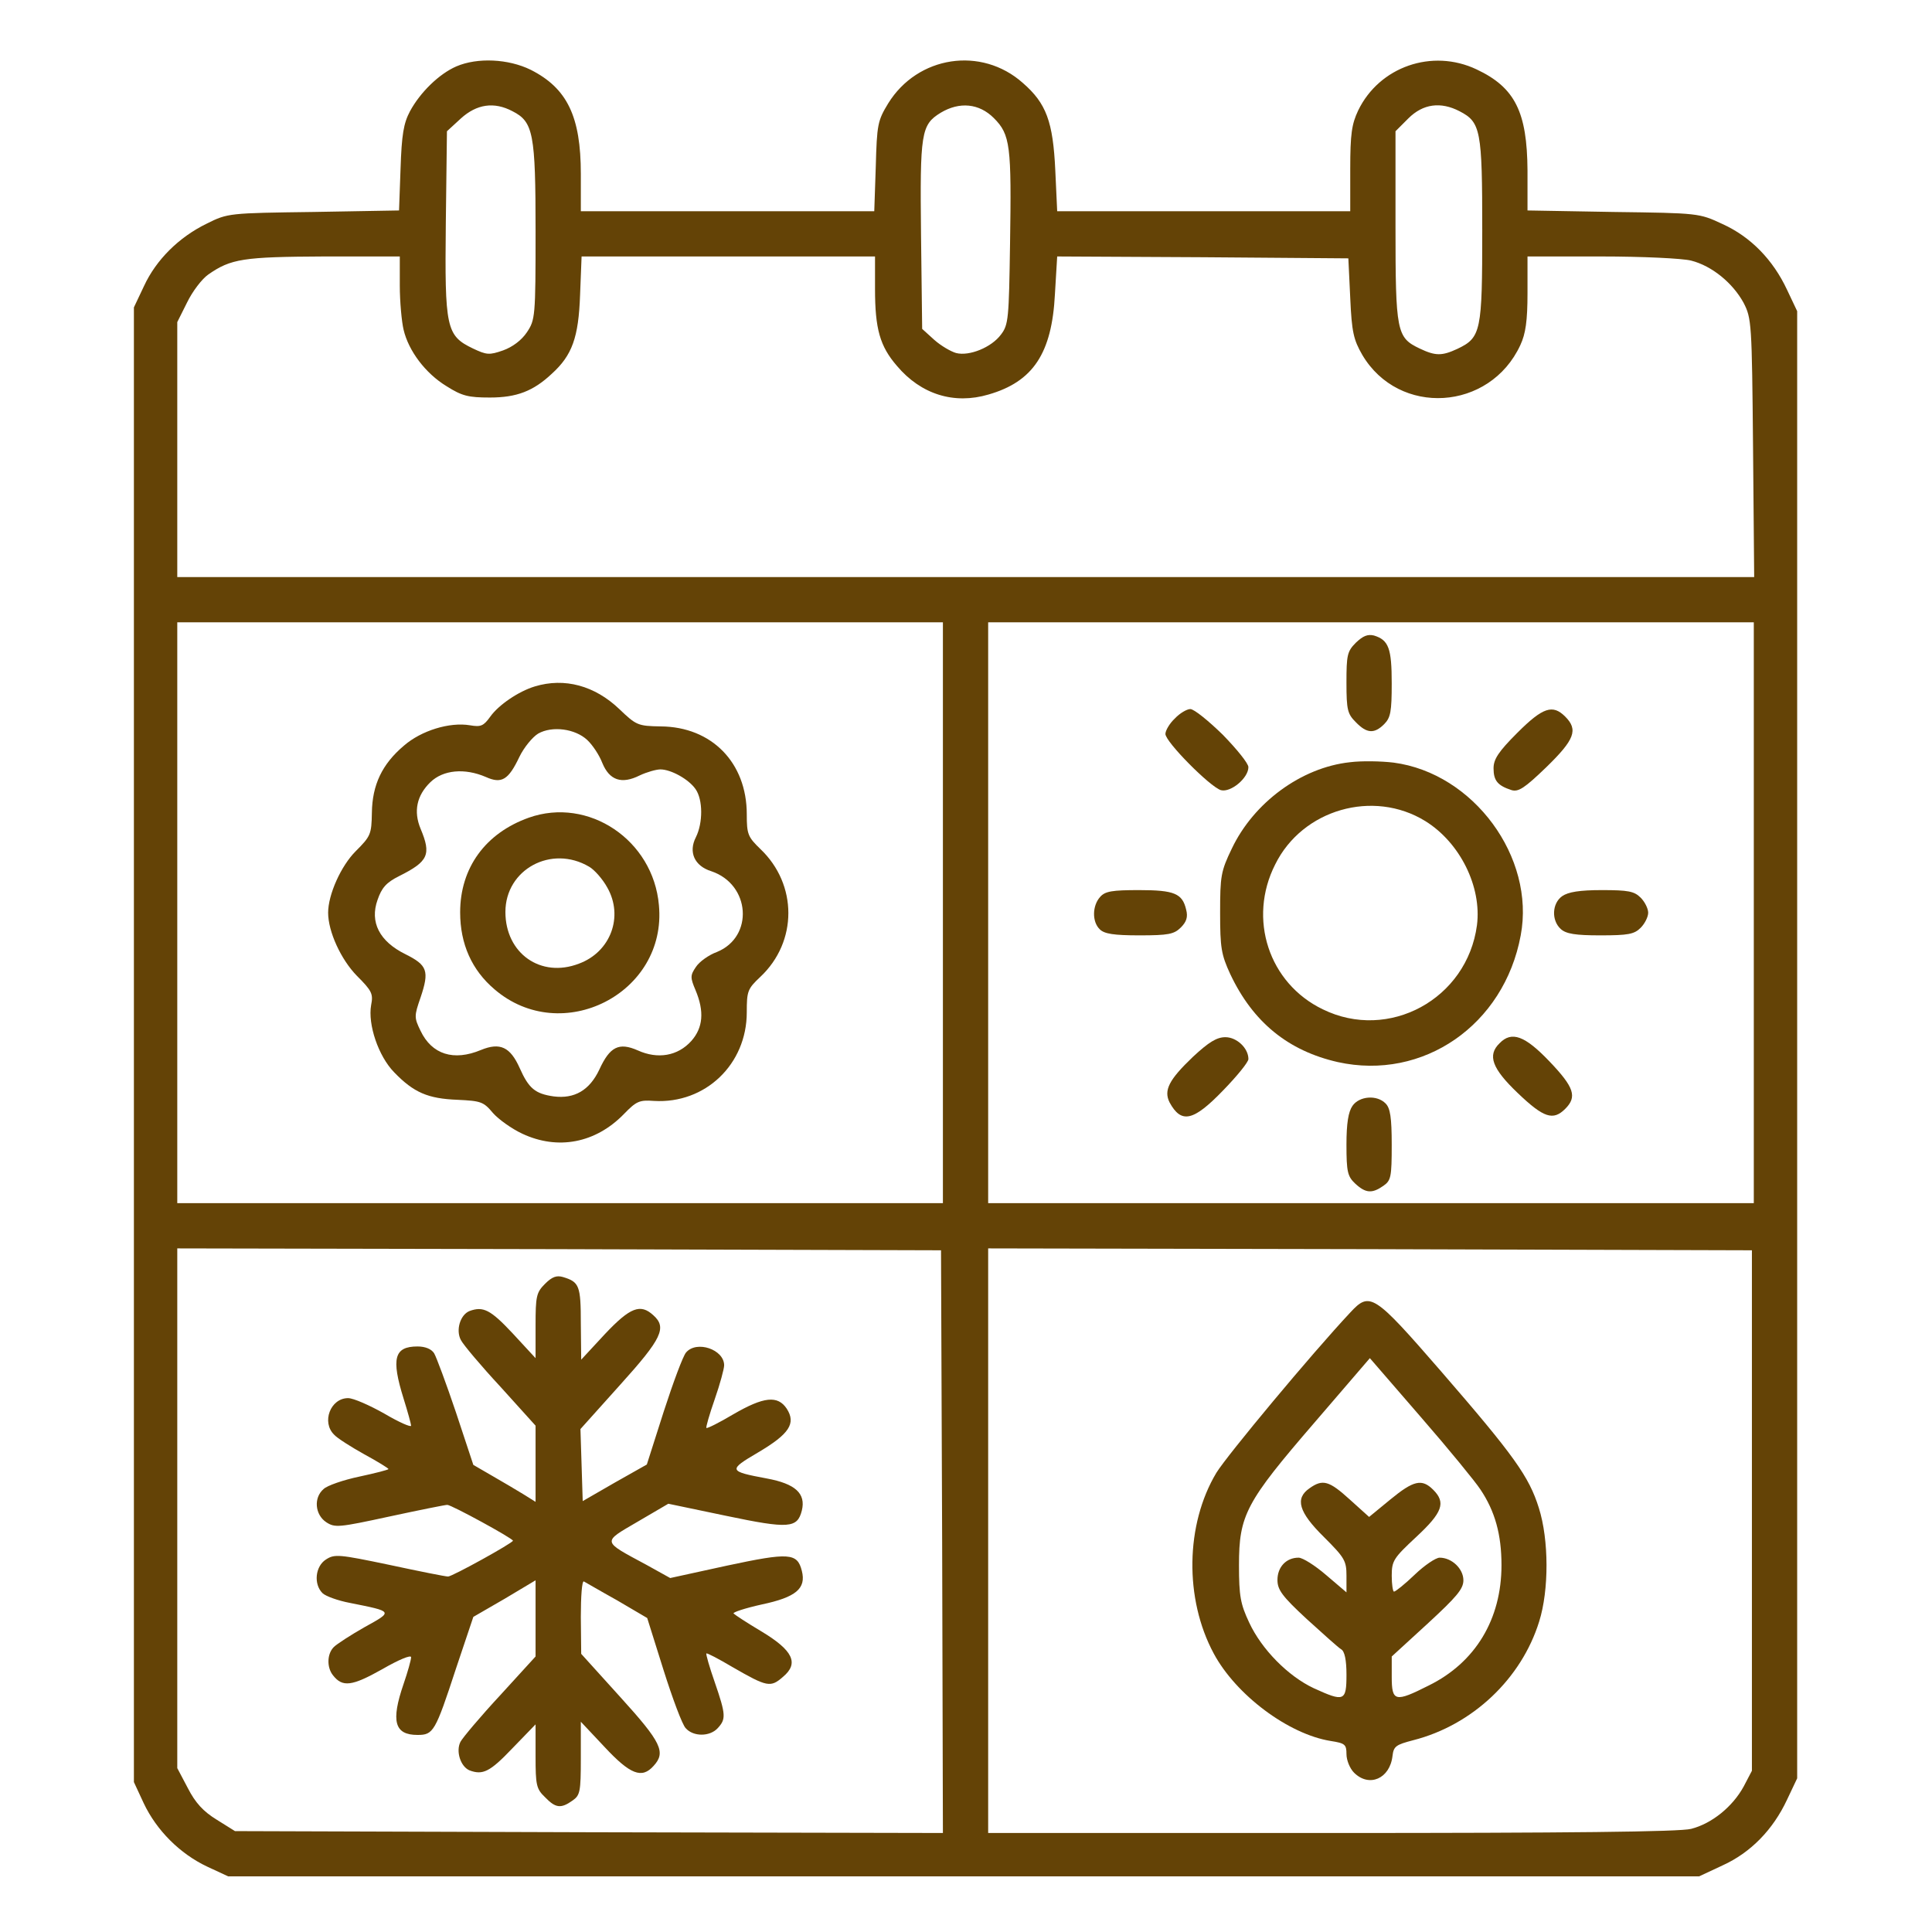 <svg width="683" height="683" viewBox="0 0 683 683" fill="none" xmlns="http://www.w3.org/2000/svg">
<path d="M161.336 23.467C155.203 26.134 148.536 32.667 144.936 39.334C142.669 43.601 142.003 47.601 141.603 59.601L141.069 74.401L110.803 74.934C80.936 75.334 80.536 75.334 73.069 79.067C63.203 83.867 55.203 91.867 50.936 101.067L47.336 108.667V369.334V630.001L50.803 637.467C55.336 647.067 63.603 655.334 73.203 659.867L80.669 663.334H340.669H600.669L608.936 659.467C618.936 654.934 626.803 646.801 631.736 636.267L635.336 628.667V369.334V110.001L631.736 102.401C626.803 91.867 618.936 83.734 608.936 79.201C600.669 75.334 600.536 75.334 570.403 74.934L540.003 74.401V60.267C539.869 39.601 535.603 30.934 522.003 24.534C506.269 17.067 487.603 23.601 480.136 39.067C477.869 43.867 477.336 47.334 477.336 59.734V74.667H425.469H373.736L373.069 60.267C372.269 42.934 369.869 36.534 361.603 29.334C346.936 16.267 324.403 19.734 314.003 36.534C310.269 42.667 310.003 44.001 309.603 58.934L309.069 74.667H257.203H205.336V61.467C205.336 41.201 200.536 31.201 187.603 24.667C179.736 20.801 168.803 20.267 161.336 23.467ZM181.203 39.334C188.536 43.067 189.336 47.201 189.336 81.734C189.336 112.001 189.203 113.067 186.269 117.467C184.403 120.267 181.203 122.667 177.869 123.867C172.936 125.601 172.003 125.467 167.203 123.201C157.736 118.667 157.203 116.001 157.603 78.934L158.003 46.401L162.936 41.867C168.536 36.801 174.669 35.867 181.203 39.334ZM351.336 41.734C357.203 47.601 357.603 51.467 357.069 86.267C356.669 112.534 356.536 114.801 353.869 118.267C350.536 122.801 342.669 126.001 338.003 124.801C336.136 124.267 332.669 122.267 330.269 120.134L326.003 116.267L325.603 83.201C325.203 46.934 325.603 44.134 332.536 39.867C339.203 35.867 346.136 36.534 351.336 41.734ZM516.003 39.334C523.469 43.201 524.003 46.001 524.003 81.334C524.003 117.201 523.603 119.334 515.203 123.334C509.736 125.867 507.469 125.867 501.869 123.201C493.736 119.334 493.336 117.334 493.336 79.867V46.401L497.869 41.867C503.069 36.667 509.336 35.867 516.003 39.334ZM141.336 100.934C141.336 106.667 142.003 113.734 142.669 116.534C144.403 124.001 150.403 132.001 157.869 136.534C163.336 140.001 165.603 140.534 173.203 140.534C182.669 140.534 188.536 138.267 195.069 132.134C202.269 125.601 204.536 119.334 205.069 104.267L205.603 90.667H257.469H309.336V102.134C309.336 116.267 311.069 122.401 317.069 129.334C325.603 139.467 337.336 143.067 349.469 139.467C365.203 134.934 371.869 124.934 372.936 104.001L373.736 90.667L425.203 90.934L476.669 91.334L477.336 105.334C477.869 117.467 478.536 120.134 481.603 125.467C494.536 147.334 526.669 145.334 537.469 122.001C539.336 118.001 540.003 113.467 540.003 103.601V90.667H566.136C580.403 90.667 594.803 91.334 597.869 92.134C605.203 94.001 612.536 100.001 616.403 107.067C619.203 112.534 619.336 114.134 619.736 158.267L620.136 204.001H341.469H62.669V158.934V113.867L66.136 106.934C68.003 103.067 71.336 98.667 73.603 97.067C81.603 91.467 86.003 90.801 114.403 90.667H141.336V100.934ZM333.336 322.667V425.334H198.003H62.669V322.667V220.001H198.003H333.336V322.667ZM620.003 322.667V425.334H484.669H349.336V322.667V220.001H484.669H620.003V322.667ZM333.069 545.067L333.336 648.001L208.269 647.734L83.069 647.334L76.669 643.334C71.869 640.401 69.069 637.334 66.403 632.134L62.669 625.067V533.201V441.334L197.736 441.601L332.669 442.001L333.069 545.067ZM619.336 534.001V626.001L616.403 631.601C612.536 638.667 605.203 644.667 597.869 646.534C594.003 647.601 553.869 648.001 470.803 648.001H349.336V544.667V441.334L484.403 441.601L619.336 442.001V534.001Z" fill="#644306"/>
<path d="M189.067 242.667C183.333 244.4 176.267 249.2 173.333 253.334C170.933 256.667 170 257.067 166.133 256.4C158.933 255.2 148.933 258.267 142.8 263.6C135.067 270.134 131.6 277.467 131.467 287.334C131.333 294.934 131.067 295.6 125.733 300.934C120.533 306.134 116 316.267 116 322.667C116 329.334 120.533 339.2 126.133 344.934C131.467 350.267 132 351.334 131.2 355.334C130 362.134 133.733 373.334 139.333 379.067C146.267 386.267 151.333 388.4 161.733 388.8C170 389.2 170.933 389.467 174.267 393.467C176.267 395.734 180.933 399.067 184.667 400.8C197.2 406.667 210.533 404.134 220.533 393.867C224.933 389.334 226 388.8 231.2 389.2C249.333 390.267 264 376.267 264 357.867C264 350.4 264.267 349.6 268.8 345.334C282 332.934 282 312.667 268.8 300.134C264.4 295.867 264 294.934 264 287.867C264 269.6 251.6 256.934 233.6 256.8C225.467 256.667 224.933 256.4 218.933 250.667C210.267 242.4 199.6 239.467 189.067 242.667ZM207.6 261.6C209.467 263.334 211.867 266.934 212.933 269.734C215.467 275.867 219.733 277.334 226.133 274.134C228.667 272.934 232 272 233.467 272C237.2 272 243.467 275.467 245.867 278.934C248.533 282.667 248.533 290.934 246 296C243.333 301.2 245.467 306.134 251.467 308C265.333 312.667 266.533 331.2 253.467 336.534C250.533 337.6 247.2 340 246 341.867C244 344.8 244 345.6 245.867 350C249.067 357.6 248.533 363.334 244.4 368C239.6 373.334 232.533 374.534 225.467 371.334C218.8 368.4 215.6 370 211.867 378.134C208.4 385.467 203.067 388.534 195.733 387.6C189.2 386.667 186.933 384.8 183.733 377.6C180.4 370.134 176.8 368.4 170 371.2C160.4 375.2 152.667 372.8 148.667 364.4C146.4 359.734 146.4 359.2 148.667 352.667C151.867 343.2 151.067 341.2 143.333 337.334C134.133 332.8 130.667 326 133.467 318.134C134.933 313.867 136.533 312 141.067 309.734C151.467 304.534 152.533 302.134 148.667 292.934C146.133 286.8 147.333 281.2 152.133 276.534C156.667 272.134 164.267 271.467 171.733 274.667C177.333 277.2 179.733 275.734 183.6 267.6C185.2 264.267 188.267 260.534 190.267 259.334C195.2 256.534 203.333 257.6 207.6 261.6Z" fill="#644306"/>
<path d="M186.939 289.067C171.605 294.534 162.672 306.801 162.672 322.534C162.672 333.734 166.805 342.934 174.805 349.734C198.539 370.134 235.872 351.201 232.939 320.001C230.939 296.934 208.005 281.601 186.939 289.067ZM208.272 306.401C210.139 307.467 213.072 310.801 214.672 313.734C220.539 324.001 215.872 336.534 204.672 340.667C191.205 345.867 178.672 337.067 178.672 322.401C178.672 307.334 194.939 298.534 208.272 306.401Z" fill="#644306"/>
<path d="M479.333 227.2C476.267 230.267 476 231.6 476 241.333C476 251.067 476.4 252.4 479.333 255.333C483.2 259.333 485.867 259.467 489.333 256C491.6 253.733 492 251.6 492 241.6C492 229.2 490.933 226.267 485.733 224.667C483.467 224.133 481.867 224.8 479.333 227.2Z" fill="#644306"/>
<path d="M415.333 254C413.467 255.733 412 258.267 412 259.467C412 262.267 427.733 278.133 431.6 279.333C435.067 280.267 441.333 275.067 441.333 271.2C441.333 269.867 437.2 264.8 432.267 259.733C427.2 254.8 422.133 250.667 420.8 250.667C419.6 250.667 417.067 252.133 415.333 254Z" fill="#644306"/>
<path d="M536.4 259.066C529.733 265.733 528 268.4 528 271.6C528 276 529.467 277.733 534.4 279.333C536.8 280 538.933 278.666 546.667 271.2C556.667 261.466 558 258 553.333 253.333C548.933 248.933 545.467 250 536.4 259.066Z" fill="#644306"/>
<path d="M477.203 269.467C460.003 271.333 443.203 283.733 435.469 300C431.603 308 431.336 309.733 431.336 322.667C431.336 335.067 431.736 337.467 434.936 344.4C442.936 361.333 455.336 371.467 472.936 375.467C503.069 382.133 531.736 362.4 537.603 330.667C542.803 303.067 520.936 273.333 492.669 269.6C488.269 269.067 481.336 268.933 477.203 269.467ZM503.869 290.267C516.136 297.867 523.869 313.467 522.136 327.067C518.669 353.2 490.936 368.267 467.603 356.8C448.536 347.6 441.069 324.8 450.803 305.6C460.403 286.133 485.469 278.933 503.869 290.267Z" fill="#644306"/>
<path d="M388.933 317.068C386.133 320.135 386 325.868 388.8 328.535C390.4 330.135 393.733 330.668 402.8 330.668C413.067 330.668 415.067 330.268 417.467 327.868C419.467 325.868 420 324.135 419.333 321.601C418 315.868 415.2 314.668 402.667 314.668C393.2 314.668 390.667 315.068 388.933 317.068Z" fill="#644306"/>
<path d="M552.266 316.801C548.666 319.335 548.399 325.335 551.733 328.401C553.599 330.135 556.933 330.668 565.733 330.668C575.599 330.668 577.733 330.268 579.999 328.001C581.466 326.535 582.666 324.135 582.666 322.668C582.666 321.201 581.466 318.801 579.999 317.335C577.733 315.068 575.599 314.668 566.266 314.668C558.399 314.668 554.399 315.335 552.266 316.801Z" fill="#644306"/>
<path d="M421.739 373.6C413.206 381.734 411.339 385.467 413.473 389.734C417.606 397.334 421.873 396.4 432.406 385.467C437.339 380.4 441.339 375.467 441.339 374.4C441.339 370.534 437.206 366.667 433.206 366.667C430.139 366.667 427.339 368.4 421.739 373.6Z" fill="#644306"/>
<path d="M530.135 368.8C525.735 373.066 527.468 377.733 536.535 386.4C545.735 395.2 549.068 396.266 553.335 392C557.602 387.733 556.535 384.4 547.735 375.2C539.068 366.133 534.402 364.4 530.135 368.8Z" fill="#644306"/>
<path d="M478.133 390.934C476.667 393.068 476 397.068 476 404.668C476 414.268 476.4 415.868 479.067 418.401C482.8 421.868 485.067 422.001 489.067 419.201C491.733 417.334 492 416.134 492 404.668C492 395.068 491.467 391.734 489.867 390.134C486.8 386.934 480.533 387.468 478.133 390.934Z" fill="#644306"/>
<path d="M192.667 453.867C189.6 456.934 189.333 458.267 189.333 468.667V480.134L181.2 471.334C173.333 462.934 170.8 461.734 166 463.467C162.667 464.801 161.067 470.267 162.933 473.734C163.733 475.334 170 482.801 176.933 490.267L189.333 504.001V517.467V530.934L185.067 528.267C182.667 526.801 177.733 523.867 174 521.734L167.333 517.867L161.2 499.334C157.733 489.067 154.267 479.734 153.467 478.401C152.533 476.934 150.4 476.001 147.6 476.001C139.333 476.001 138.267 480.267 142.667 494.401C144.133 499.067 145.333 503.467 145.333 504.001C145.333 504.667 141.067 502.801 135.867 499.734C130.667 496.801 124.933 494.267 123.067 494.267C116.8 494.267 113.6 502.801 118.133 507.201C119.2 508.401 124 511.467 128.8 514.134C133.467 516.667 137.333 519.067 137.333 519.334C137.333 519.601 132.667 520.801 127.067 522.001C121.333 523.201 115.6 525.201 114.4 526.401C110.8 529.467 111.333 535.467 115.333 538.134C118.4 540.134 119.733 540.001 137.6 536.134C148.133 533.867 157.333 532.001 158.133 532.001C159.6 532.001 181.333 543.867 181.333 544.667C181.333 545.467 159.867 557.334 158.4 557.334C157.467 557.334 148.133 555.467 137.6 553.201C119.733 549.467 118.267 549.334 115.2 551.334C111.467 553.734 110.8 560.001 114 563.201C115.067 564.267 119.467 565.867 123.733 566.667C139.067 569.734 139.067 569.601 128.933 575.201C124 578.001 119.067 581.201 118 582.267C115.6 584.667 115.467 589.467 117.733 592.267C121.067 596.534 124.4 596.134 135.067 590.134C141.067 586.667 145.333 584.934 145.333 585.867C145.333 586.801 144.133 591.067 142.667 595.334C138.133 608.534 139.467 613.334 147.6 613.334C153.2 613.334 153.867 612.267 161.2 589.867L167.333 571.601L178.4 565.201L189.333 558.667V572.134V585.601L176.8 599.334C169.867 606.801 163.6 614.267 162.8 615.734C161.067 619.067 162.8 624.534 166 625.867C170.667 627.601 173.2 626.401 181.067 618.134L189.333 609.601V620.801C189.333 631.067 189.6 632.401 192.667 635.334C196.4 639.201 198.267 639.467 202.4 636.534C205.067 634.667 205.333 633.467 205.333 621.601V608.667L213.733 617.601C222.8 627.334 226.933 628.934 231.067 624.267C235.467 619.467 233.867 616.001 219.333 600.001L205.467 584.667L205.333 571.601C205.333 564.401 205.733 558.801 206.4 559.067C206.933 559.334 212.133 562.401 218.133 565.734L228.8 572.001L234.533 590.267C237.733 600.401 241.2 609.734 242.4 610.934C245.067 614.001 250.933 614.001 253.733 610.934C256.667 607.734 256.667 606.267 252.667 594.667C250.8 589.334 249.467 584.667 249.733 584.534C249.867 584.267 254 586.401 258.933 589.334C271.2 596.401 272.4 596.667 276.8 592.801C282.533 588.001 280.4 583.467 269.067 576.667C264.133 573.734 259.867 570.934 259.333 570.401C258.933 570.001 263.333 568.534 269.333 567.201C281.333 564.667 285.067 561.601 283.467 555.334C281.867 548.934 278.933 548.801 257.067 553.467L236.933 557.867L228.533 553.201C212.667 544.667 212.8 545.334 225.333 538.001L236.267 531.601L256.667 535.867C278.933 540.534 281.867 540.267 283.467 534.001C284.933 528.001 281.2 524.534 271.067 522.667C257.467 520.134 257.333 519.734 268 513.467C279.067 506.934 281.467 503.201 278.133 498.001C274.933 493.201 270 493.734 259.2 500.001C254.267 502.934 250 505.067 249.733 504.801C249.467 504.667 250.8 500.001 252.667 494.667C254.533 489.334 256 483.867 256 482.667C256 477.067 246.267 473.734 242.533 478.134C241.467 479.334 238 488.667 234.667 498.934L228.667 517.734L217.333 524.134L206 530.667L205.6 517.867L205.2 505.201L219.2 489.601C234 473.201 235.867 469.334 230.933 464.934C226.4 460.801 222.8 462.134 213.867 471.601L205.467 480.667L205.333 467.867C205.333 454.534 204.8 453.201 199.067 451.467C196.8 450.801 195.2 451.334 192.667 453.867Z" fill="#644306"/>
<path d="M477.339 464.001C463.606 478.667 433.872 514.401 430.006 520.667C419.072 538.934 418.672 565.201 429.072 584.534C436.939 599.201 455.472 613.067 470.406 615.467C475.472 616.267 476.006 616.667 476.006 620.134C476.006 622.267 477.206 625.201 478.672 626.667C484.006 632.001 491.339 628.801 492.272 620.801C492.672 617.334 493.472 616.801 499.606 615.201C520.539 609.867 537.872 593.467 544.139 573.201C547.606 562.134 547.606 544.401 544.006 533.067C540.539 522.001 535.339 514.667 509.339 484.667C485.606 457.334 484.272 456.534 477.339 464.001ZM523.339 526.534C528.539 534.267 530.806 542.534 530.806 553.334C530.806 572.401 521.606 587.734 505.072 595.867C493.206 601.867 492.006 601.601 492.006 592.801V585.601L504.672 574.001C514.939 564.534 517.339 561.734 517.339 558.667C517.339 554.534 513.206 550.667 508.939 550.667C507.606 550.667 503.606 553.334 500.139 556.667C496.672 560.001 493.339 562.667 492.806 562.667C492.406 562.667 492.006 560.134 492.006 557.067C492.006 551.734 492.672 550.801 500.672 543.334C510.006 534.667 511.206 531.201 506.672 526.667C502.672 522.667 499.739 523.334 491.472 530.134L484.006 536.267L477.206 530.134C469.872 523.467 467.606 522.801 462.939 526.134C457.739 529.734 459.072 534.534 468.006 543.334C475.339 550.667 476.006 551.734 476.006 557.067V562.934L468.806 556.801C464.939 553.467 460.539 550.667 459.072 550.667C454.672 550.667 451.606 554.001 451.606 558.534C451.606 562.001 453.206 564.267 462.006 572.401C467.739 577.601 473.206 582.534 474.139 583.067C475.339 583.734 476.006 586.801 476.006 592.001C476.006 601.467 475.206 601.734 464.406 596.801C455.339 592.534 446.006 583.067 441.606 573.601C438.539 567.067 438.006 564.267 438.006 553.334C438.006 535.601 440.406 531.067 464.672 502.934L484.272 480.134L502.272 500.934C512.139 512.267 521.606 523.867 523.339 526.534Z" fill="#644306"/>
</svg>
